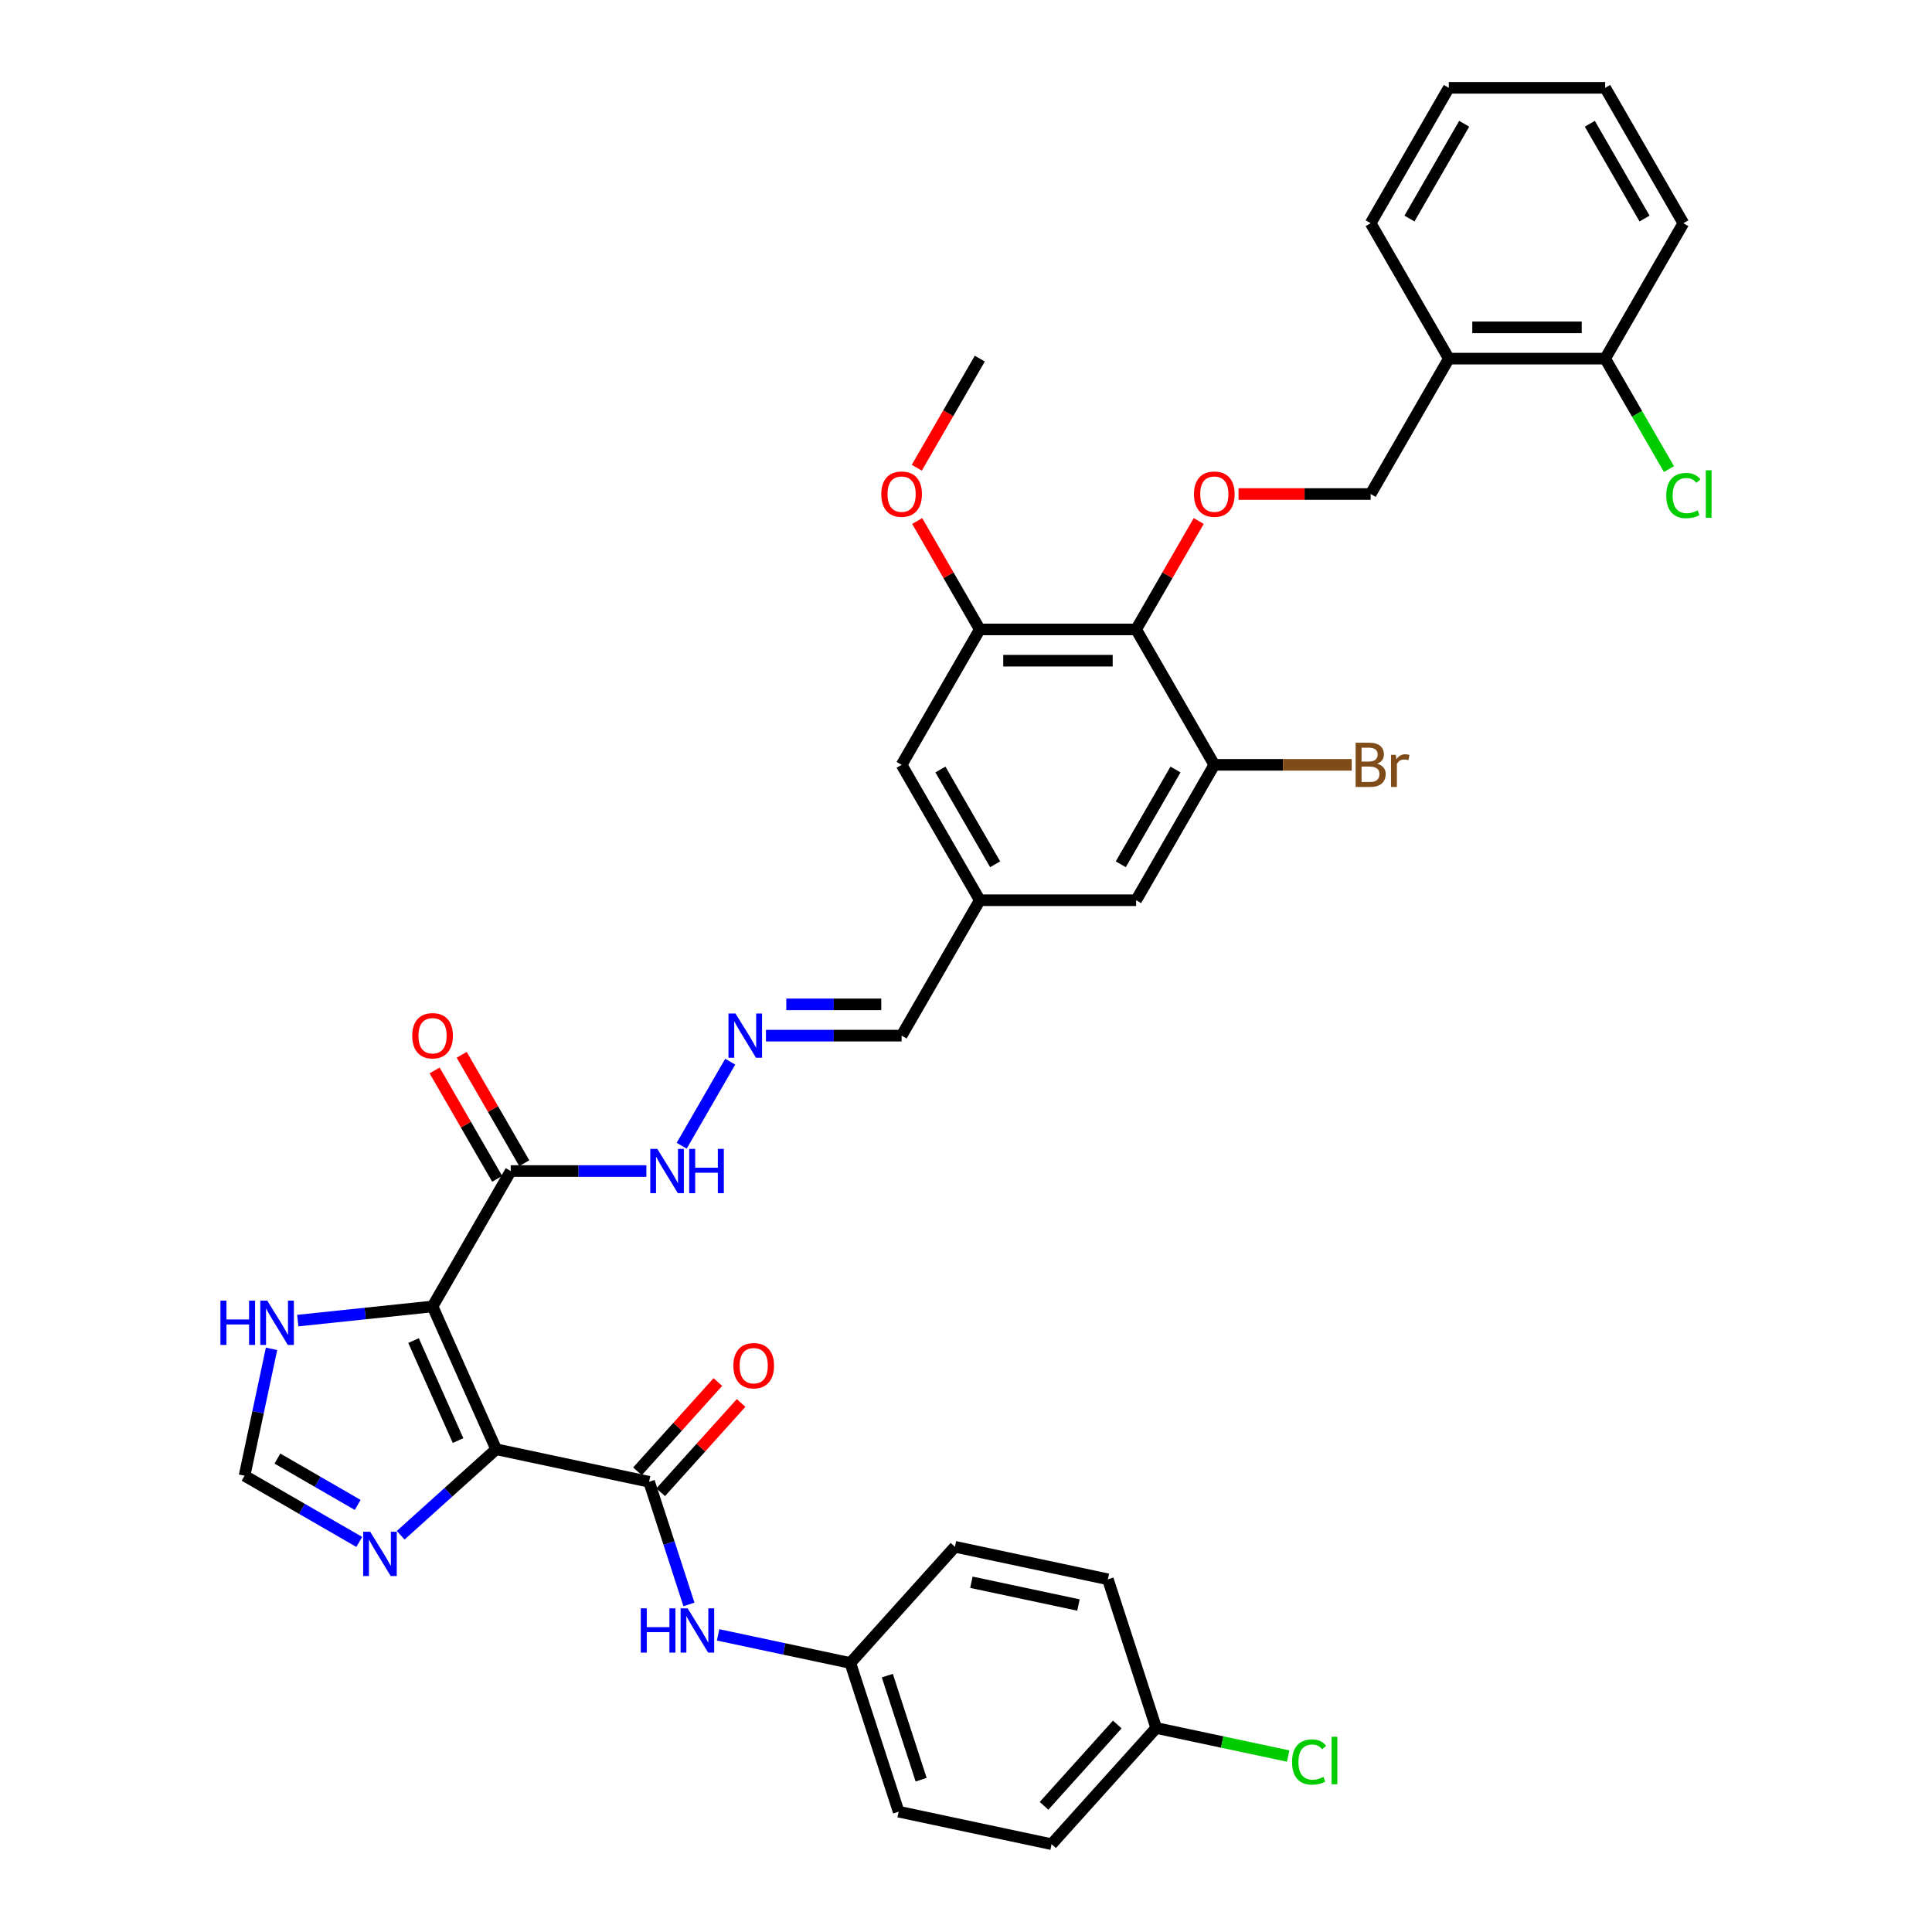 <?xml version='1.0' encoding='iso-8859-1'?>
<svg version='1.1' baseProfile='full'
              xmlns='http://www.w3.org/2000/svg'
                      xmlns:rdkit='http://www.rdkit.org/xml'
                      xmlns:xlink='http://www.w3.org/1999/xlink'
                  xml:space='preserve'
width='1000px' height='1000px' viewBox='0 0 1000 1000'>
<!-- END OF HEADER -->
<rect style='opacity:1.0;fill:#FFFFFF;stroke:none' width='1000' height='1000' x='0' y='0'> </rect>
<path class='bond-0' d='M 256.809,750.139 L 223.894,676.209' style='fill:none;fill-rule:evenodd;stroke:#000000;stroke-width:6px;stroke-linecap:butt;stroke-linejoin:miter;stroke-opacity:1' />
<path class='bond-0' d='M 237.086,745.633 L 214.045,693.882' style='fill:none;fill-rule:evenodd;stroke:#000000;stroke-width:6px;stroke-linecap:butt;stroke-linejoin:miter;stroke-opacity:1' />
<path class='bond-1' d='M 256.809,750.139 L 335.967,766.964' style='fill:none;fill-rule:evenodd;stroke:#000000;stroke-width:6px;stroke-linecap:butt;stroke-linejoin:miter;stroke-opacity:1' />
<path class='bond-3' d='M 256.809,750.139 L 232.097,772.39' style='fill:none;fill-rule:evenodd;stroke:#000000;stroke-width:6px;stroke-linecap:butt;stroke-linejoin:miter;stroke-opacity:1' />
<path class='bond-3' d='M 232.097,772.39 L 207.384,794.641' style='fill:none;fill-rule:evenodd;stroke:#0000FF;stroke-width:6px;stroke-linecap:butt;stroke-linejoin:miter;stroke-opacity:1' />
<path class='bond-2' d='M 223.894,676.209 L 264.357,606.126' style='fill:none;fill-rule:evenodd;stroke:#000000;stroke-width:6px;stroke-linecap:butt;stroke-linejoin:miter;stroke-opacity:1' />
<path class='bond-5' d='M 223.894,676.209 L 189.01,679.876' style='fill:none;fill-rule:evenodd;stroke:#000000;stroke-width:6px;stroke-linecap:butt;stroke-linejoin:miter;stroke-opacity:1' />
<path class='bond-5' d='M 189.01,679.876 L 154.126,683.542' style='fill:none;fill-rule:evenodd;stroke:#0000FF;stroke-width:6px;stroke-linecap:butt;stroke-linejoin:miter;stroke-opacity:1' />
<path class='bond-9' d='M 335.967,766.964 L 346.28,798.706' style='fill:none;fill-rule:evenodd;stroke:#000000;stroke-width:6px;stroke-linecap:butt;stroke-linejoin:miter;stroke-opacity:1' />
<path class='bond-9' d='M 346.28,798.706 L 356.594,830.447' style='fill:none;fill-rule:evenodd;stroke:#0000FF;stroke-width:6px;stroke-linecap:butt;stroke-linejoin:miter;stroke-opacity:1' />
<path class='bond-14' d='M 341.981,772.379 L 362.784,749.275' style='fill:none;fill-rule:evenodd;stroke:#000000;stroke-width:6px;stroke-linecap:butt;stroke-linejoin:miter;stroke-opacity:1' />
<path class='bond-14' d='M 362.784,749.275 L 383.587,726.171' style='fill:none;fill-rule:evenodd;stroke:#FF0000;stroke-width:6px;stroke-linecap:butt;stroke-linejoin:miter;stroke-opacity:1' />
<path class='bond-14' d='M 329.953,761.549 L 350.756,738.445' style='fill:none;fill-rule:evenodd;stroke:#000000;stroke-width:6px;stroke-linecap:butt;stroke-linejoin:miter;stroke-opacity:1' />
<path class='bond-14' d='M 350.756,738.445 L 371.559,715.341' style='fill:none;fill-rule:evenodd;stroke:#FF0000;stroke-width:6px;stroke-linecap:butt;stroke-linejoin:miter;stroke-opacity:1' />
<path class='bond-13' d='M 264.357,606.126 L 299.462,606.126' style='fill:none;fill-rule:evenodd;stroke:#000000;stroke-width:6px;stroke-linecap:butt;stroke-linejoin:miter;stroke-opacity:1' />
<path class='bond-13' d='M 299.462,606.126 L 334.568,606.126' style='fill:none;fill-rule:evenodd;stroke:#0000FF;stroke-width:6px;stroke-linecap:butt;stroke-linejoin:miter;stroke-opacity:1' />
<path class='bond-18' d='M 271.365,602.079 L 255.166,574.021' style='fill:none;fill-rule:evenodd;stroke:#000000;stroke-width:6px;stroke-linecap:butt;stroke-linejoin:miter;stroke-opacity:1' />
<path class='bond-18' d='M 255.166,574.021 L 238.967,545.963' style='fill:none;fill-rule:evenodd;stroke:#FF0000;stroke-width:6px;stroke-linecap:butt;stroke-linejoin:miter;stroke-opacity:1' />
<path class='bond-18' d='M 257.348,610.172 L 241.149,582.114' style='fill:none;fill-rule:evenodd;stroke:#000000;stroke-width:6px;stroke-linecap:butt;stroke-linejoin:miter;stroke-opacity:1' />
<path class='bond-18' d='M 241.149,582.114 L 224.95,554.056' style='fill:none;fill-rule:evenodd;stroke:#FF0000;stroke-width:6px;stroke-linecap:butt;stroke-linejoin:miter;stroke-opacity:1' />
<path class='bond-8' d='M 185.955,798.103 L 156.271,780.964' style='fill:none;fill-rule:evenodd;stroke:#0000FF;stroke-width:6px;stroke-linecap:butt;stroke-linejoin:miter;stroke-opacity:1' />
<path class='bond-8' d='M 156.271,780.964 L 126.586,763.826' style='fill:none;fill-rule:evenodd;stroke:#000000;stroke-width:6px;stroke-linecap:butt;stroke-linejoin:miter;stroke-opacity:1' />
<path class='bond-8' d='M 185.142,778.945 L 164.363,766.948' style='fill:none;fill-rule:evenodd;stroke:#0000FF;stroke-width:6px;stroke-linecap:butt;stroke-linejoin:miter;stroke-opacity:1' />
<path class='bond-8' d='M 164.363,766.948 L 143.584,754.951' style='fill:none;fill-rule:evenodd;stroke:#000000;stroke-width:6px;stroke-linecap:butt;stroke-linejoin:miter;stroke-opacity:1' />
<path class='bond-4' d='M 588.06,325.79 L 507.135,325.79' style='fill:none;fill-rule:evenodd;stroke:#000000;stroke-width:6px;stroke-linecap:butt;stroke-linejoin:miter;stroke-opacity:1' />
<path class='bond-4' d='M 575.922,341.975 L 519.273,341.975' style='fill:none;fill-rule:evenodd;stroke:#000000;stroke-width:6px;stroke-linecap:butt;stroke-linejoin:miter;stroke-opacity:1' />
<path class='bond-10' d='M 588.06,325.79 L 604.26,297.732' style='fill:none;fill-rule:evenodd;stroke:#000000;stroke-width:6px;stroke-linecap:butt;stroke-linejoin:miter;stroke-opacity:1' />
<path class='bond-10' d='M 604.26,297.732 L 620.459,269.674' style='fill:none;fill-rule:evenodd;stroke:#FF0000;stroke-width:6px;stroke-linecap:butt;stroke-linejoin:miter;stroke-opacity:1' />
<path class='bond-39' d='M 588.06,325.79 L 628.523,395.874' style='fill:none;fill-rule:evenodd;stroke:#000000;stroke-width:6px;stroke-linecap:butt;stroke-linejoin:miter;stroke-opacity:1' />
<path class='bond-37' d='M 140.546,698.151 L 133.566,730.988' style='fill:none;fill-rule:evenodd;stroke:#0000FF;stroke-width:6px;stroke-linecap:butt;stroke-linejoin:miter;stroke-opacity:1' />
<path class='bond-37' d='M 133.566,730.988 L 126.586,763.826' style='fill:none;fill-rule:evenodd;stroke:#000000;stroke-width:6px;stroke-linecap:butt;stroke-linejoin:miter;stroke-opacity:1' />
<path class='bond-6' d='M 628.523,395.874 L 588.06,465.958' style='fill:none;fill-rule:evenodd;stroke:#000000;stroke-width:6px;stroke-linecap:butt;stroke-linejoin:miter;stroke-opacity:1' />
<path class='bond-6' d='M 608.437,398.294 L 580.113,447.353' style='fill:none;fill-rule:evenodd;stroke:#000000;stroke-width:6px;stroke-linecap:butt;stroke-linejoin:miter;stroke-opacity:1' />
<path class='bond-23' d='M 628.523,395.874 L 664.082,395.874' style='fill:none;fill-rule:evenodd;stroke:#000000;stroke-width:6px;stroke-linecap:butt;stroke-linejoin:miter;stroke-opacity:1' />
<path class='bond-23' d='M 664.082,395.874 L 699.641,395.874' style='fill:none;fill-rule:evenodd;stroke:#7F4C19;stroke-width:6px;stroke-linecap:butt;stroke-linejoin:miter;stroke-opacity:1' />
<path class='bond-7' d='M 507.135,325.79 L 466.672,395.874' style='fill:none;fill-rule:evenodd;stroke:#000000;stroke-width:6px;stroke-linecap:butt;stroke-linejoin:miter;stroke-opacity:1' />
<path class='bond-24' d='M 507.135,325.79 L 490.935,297.732' style='fill:none;fill-rule:evenodd;stroke:#000000;stroke-width:6px;stroke-linecap:butt;stroke-linejoin:miter;stroke-opacity:1' />
<path class='bond-24' d='M 490.935,297.732 L 474.736,269.674' style='fill:none;fill-rule:evenodd;stroke:#FF0000;stroke-width:6px;stroke-linecap:butt;stroke-linejoin:miter;stroke-opacity:1' />
<path class='bond-22' d='M 371.689,846.207 L 405.91,853.481' style='fill:none;fill-rule:evenodd;stroke:#0000FF;stroke-width:6px;stroke-linecap:butt;stroke-linejoin:miter;stroke-opacity:1' />
<path class='bond-22' d='M 405.91,853.481 L 440.132,860.755' style='fill:none;fill-rule:evenodd;stroke:#000000;stroke-width:6px;stroke-linecap:butt;stroke-linejoin:miter;stroke-opacity:1' />
<path class='bond-17' d='M 641.067,255.706 L 675.258,255.706' style='fill:none;fill-rule:evenodd;stroke:#FF0000;stroke-width:6px;stroke-linecap:butt;stroke-linejoin:miter;stroke-opacity:1' />
<path class='bond-17' d='M 675.258,255.706 L 709.449,255.706' style='fill:none;fill-rule:evenodd;stroke:#000000;stroke-width:6px;stroke-linecap:butt;stroke-linejoin:miter;stroke-opacity:1' />
<path class='bond-11' d='M 377.962,549.524 L 352.842,593.033' style='fill:none;fill-rule:evenodd;stroke:#0000FF;stroke-width:6px;stroke-linecap:butt;stroke-linejoin:miter;stroke-opacity:1' />
<path class='bond-21' d='M 396.46,536.042 L 431.566,536.042' style='fill:none;fill-rule:evenodd;stroke:#0000FF;stroke-width:6px;stroke-linecap:butt;stroke-linejoin:miter;stroke-opacity:1' />
<path class='bond-21' d='M 431.566,536.042 L 466.672,536.042' style='fill:none;fill-rule:evenodd;stroke:#000000;stroke-width:6px;stroke-linecap:butt;stroke-linejoin:miter;stroke-opacity:1' />
<path class='bond-21' d='M 406.992,519.857 L 431.566,519.857' style='fill:none;fill-rule:evenodd;stroke:#0000FF;stroke-width:6px;stroke-linecap:butt;stroke-linejoin:miter;stroke-opacity:1' />
<path class='bond-21' d='M 431.566,519.857 L 456.14,519.857' style='fill:none;fill-rule:evenodd;stroke:#000000;stroke-width:6px;stroke-linecap:butt;stroke-linejoin:miter;stroke-opacity:1' />
<path class='bond-12' d='M 749.912,185.622 L 709.449,255.706' style='fill:none;fill-rule:evenodd;stroke:#000000;stroke-width:6px;stroke-linecap:butt;stroke-linejoin:miter;stroke-opacity:1' />
<path class='bond-20' d='M 749.912,185.622 L 830.838,185.622' style='fill:none;fill-rule:evenodd;stroke:#000000;stroke-width:6px;stroke-linecap:butt;stroke-linejoin:miter;stroke-opacity:1' />
<path class='bond-20' d='M 762.051,169.437 L 818.699,169.437' style='fill:none;fill-rule:evenodd;stroke:#000000;stroke-width:6px;stroke-linecap:butt;stroke-linejoin:miter;stroke-opacity:1' />
<path class='bond-32' d='M 749.912,185.622 L 709.449,115.538' style='fill:none;fill-rule:evenodd;stroke:#000000;stroke-width:6px;stroke-linecap:butt;stroke-linejoin:miter;stroke-opacity:1' />
<path class='bond-15' d='M 588.06,465.958 L 507.135,465.958' style='fill:none;fill-rule:evenodd;stroke:#000000;stroke-width:6px;stroke-linecap:butt;stroke-linejoin:miter;stroke-opacity:1' />
<path class='bond-16' d='M 466.672,395.874 L 507.135,465.958' style='fill:none;fill-rule:evenodd;stroke:#000000;stroke-width:6px;stroke-linecap:butt;stroke-linejoin:miter;stroke-opacity:1' />
<path class='bond-16' d='M 486.758,398.294 L 515.082,447.353' style='fill:none;fill-rule:evenodd;stroke:#000000;stroke-width:6px;stroke-linecap:butt;stroke-linejoin:miter;stroke-opacity:1' />
<path class='bond-19' d='M 507.135,465.958 L 466.672,536.042' style='fill:none;fill-rule:evenodd;stroke:#000000;stroke-width:6px;stroke-linecap:butt;stroke-linejoin:miter;stroke-opacity:1' />
<path class='bond-26' d='M 830.838,185.622 L 847.341,214.206' style='fill:none;fill-rule:evenodd;stroke:#000000;stroke-width:6px;stroke-linecap:butt;stroke-linejoin:miter;stroke-opacity:1' />
<path class='bond-26' d='M 847.341,214.206 L 863.844,242.79' style='fill:none;fill-rule:evenodd;stroke:#00CC00;stroke-width:6px;stroke-linecap:butt;stroke-linejoin:miter;stroke-opacity:1' />
<path class='bond-33' d='M 830.838,185.622 L 871.301,115.538' style='fill:none;fill-rule:evenodd;stroke:#000000;stroke-width:6px;stroke-linecap:butt;stroke-linejoin:miter;stroke-opacity:1' />
<path class='bond-28' d='M 440.132,860.755 L 494.282,800.615' style='fill:none;fill-rule:evenodd;stroke:#000000;stroke-width:6px;stroke-linecap:butt;stroke-linejoin:miter;stroke-opacity:1' />
<path class='bond-29' d='M 440.132,860.755 L 465.139,937.72' style='fill:none;fill-rule:evenodd;stroke:#000000;stroke-width:6px;stroke-linecap:butt;stroke-linejoin:miter;stroke-opacity:1' />
<path class='bond-29' d='M 459.276,867.298 L 476.781,921.174' style='fill:none;fill-rule:evenodd;stroke:#000000;stroke-width:6px;stroke-linecap:butt;stroke-linejoin:miter;stroke-opacity:1' />
<path class='bond-34' d='M 474.53,242.094 L 490.832,213.858' style='fill:none;fill-rule:evenodd;stroke:#FF0000;stroke-width:6px;stroke-linecap:butt;stroke-linejoin:miter;stroke-opacity:1' />
<path class='bond-34' d='M 490.832,213.858 L 507.135,185.622' style='fill:none;fill-rule:evenodd;stroke:#000000;stroke-width:6px;stroke-linecap:butt;stroke-linejoin:miter;stroke-opacity:1' />
<path class='bond-25' d='M 598.447,894.406 L 544.297,954.545' style='fill:none;fill-rule:evenodd;stroke:#000000;stroke-width:6px;stroke-linecap:butt;stroke-linejoin:miter;stroke-opacity:1' />
<path class='bond-25' d='M 578.296,892.597 L 540.391,934.695' style='fill:none;fill-rule:evenodd;stroke:#000000;stroke-width:6px;stroke-linecap:butt;stroke-linejoin:miter;stroke-opacity:1' />
<path class='bond-27' d='M 598.447,894.406 L 632.595,901.664' style='fill:none;fill-rule:evenodd;stroke:#000000;stroke-width:6px;stroke-linecap:butt;stroke-linejoin:miter;stroke-opacity:1' />
<path class='bond-27' d='M 632.595,901.664 L 666.744,908.923' style='fill:none;fill-rule:evenodd;stroke:#00CC00;stroke-width:6px;stroke-linecap:butt;stroke-linejoin:miter;stroke-opacity:1' />
<path class='bond-38' d='M 598.447,894.406 L 573.439,817.441' style='fill:none;fill-rule:evenodd;stroke:#000000;stroke-width:6px;stroke-linecap:butt;stroke-linejoin:miter;stroke-opacity:1' />
<path class='bond-30' d='M 494.282,800.615 L 573.439,817.441' style='fill:none;fill-rule:evenodd;stroke:#000000;stroke-width:6px;stroke-linecap:butt;stroke-linejoin:miter;stroke-opacity:1' />
<path class='bond-30' d='M 502.79,818.971 L 558.201,830.748' style='fill:none;fill-rule:evenodd;stroke:#000000;stroke-width:6px;stroke-linecap:butt;stroke-linejoin:miter;stroke-opacity:1' />
<path class='bond-31' d='M 465.139,937.72 L 544.297,954.545' style='fill:none;fill-rule:evenodd;stroke:#000000;stroke-width:6px;stroke-linecap:butt;stroke-linejoin:miter;stroke-opacity:1' />
<path class='bond-35' d='M 709.449,115.538 L 749.912,45.455' style='fill:none;fill-rule:evenodd;stroke:#000000;stroke-width:6px;stroke-linecap:butt;stroke-linejoin:miter;stroke-opacity:1' />
<path class='bond-35' d='M 729.535,113.118 L 757.86,64.06' style='fill:none;fill-rule:evenodd;stroke:#000000;stroke-width:6px;stroke-linecap:butt;stroke-linejoin:miter;stroke-opacity:1' />
<path class='bond-40' d='M 871.301,115.538 L 830.838,45.455' style='fill:none;fill-rule:evenodd;stroke:#000000;stroke-width:6px;stroke-linecap:butt;stroke-linejoin:miter;stroke-opacity:1' />
<path class='bond-40' d='M 851.215,113.118 L 822.891,64.06' style='fill:none;fill-rule:evenodd;stroke:#000000;stroke-width:6px;stroke-linecap:butt;stroke-linejoin:miter;stroke-opacity:1' />
<path class='bond-36' d='M 749.912,45.455 L 830.838,45.455' style='fill:none;fill-rule:evenodd;stroke:#000000;stroke-width:6px;stroke-linecap:butt;stroke-linejoin:miter;stroke-opacity:1' />
<path  class='atom-4' d='M 191.604 792.83
L 199.114 804.969
Q 199.858 806.166, 201.056 808.335
Q 202.254 810.504, 202.318 810.634
L 202.318 792.83
L 205.361 792.83
L 205.361 815.748
L 202.221 815.748
L 194.161 802.476
Q 193.222 800.922, 192.219 799.142
Q 191.248 797.362, 190.956 796.811
L 190.956 815.748
L 187.978 815.748
L 187.978 792.83
L 191.604 792.83
' fill='#0000FF'/>
<path  class='atom-6' d='M 114.1 673.209
L 117.208 673.209
L 117.208 682.953
L 128.926 682.953
L 128.926 673.209
L 132.033 673.209
L 132.033 696.128
L 128.926 696.128
L 128.926 685.543
L 117.208 685.543
L 117.208 696.128
L 114.1 696.128
L 114.1 673.209
' fill='#0000FF'/>
<path  class='atom-6' d='M 138.345 673.209
L 145.855 685.348
Q 146.6 686.546, 147.797 688.715
Q 148.995 690.884, 149.06 691.013
L 149.06 673.209
L 152.103 673.209
L 152.103 696.128
L 148.963 696.128
L 140.903 682.856
Q 139.964 681.302, 138.96 679.522
Q 137.989 677.741, 137.698 677.191
L 137.698 696.128
L 134.72 696.128
L 134.72 673.209
L 138.345 673.209
' fill='#0000FF'/>
<path  class='atom-10' d='M 331.663 832.47
L 334.771 832.47
L 334.771 842.214
L 346.489 842.214
L 346.489 832.47
L 349.596 832.47
L 349.596 855.389
L 346.489 855.389
L 346.489 844.803
L 334.771 844.803
L 334.771 855.389
L 331.663 855.389
L 331.663 832.47
' fill='#0000FF'/>
<path  class='atom-10' d='M 355.908 832.47
L 363.418 844.609
Q 364.163 845.807, 365.361 847.976
Q 366.558 850.145, 366.623 850.274
L 366.623 832.47
L 369.666 832.47
L 369.666 855.389
L 366.526 855.389
L 358.466 842.117
Q 357.527 840.563, 356.523 838.783
Q 355.552 837.002, 355.261 836.452
L 355.261 855.389
L 352.283 855.389
L 352.283 832.47
L 355.908 832.47
' fill='#0000FF'/>
<path  class='atom-11' d='M 618.003 255.771
Q 618.003 250.268, 620.722 247.193
Q 623.441 244.118, 628.523 244.118
Q 633.605 244.118, 636.325 247.193
Q 639.044 250.268, 639.044 255.771
Q 639.044 261.339, 636.292 264.511
Q 633.541 267.651, 628.523 267.651
Q 623.474 267.651, 620.722 264.511
Q 618.003 261.371, 618.003 255.771
M 628.523 265.061
Q 632.019 265.061, 633.897 262.731
Q 635.807 260.368, 635.807 255.771
Q 635.807 251.271, 633.897 249.006
Q 632.019 246.707, 628.523 246.707
Q 625.027 246.707, 623.117 248.973
Q 621.24 251.239, 621.24 255.771
Q 621.24 260.4, 623.117 262.731
Q 625.027 265.061, 628.523 265.061
' fill='#FF0000'/>
<path  class='atom-12' d='M 380.68 524.583
L 388.19 536.721
Q 388.934 537.919, 390.132 540.088
Q 391.33 542.257, 391.394 542.386
L 391.394 524.583
L 394.437 524.583
L 394.437 547.501
L 391.297 547.501
L 383.237 534.229
Q 382.298 532.675, 381.295 530.895
Q 380.324 529.114, 380.032 528.564
L 380.032 547.501
L 377.054 547.501
L 377.054 524.583
L 380.68 524.583
' fill='#0000FF'/>
<path  class='atom-14' d='M 340.217 594.666
L 347.727 606.805
Q 348.471 608.003, 349.669 610.172
Q 350.867 612.341, 350.931 612.47
L 350.931 594.666
L 353.974 594.666
L 353.974 617.585
L 350.834 617.585
L 342.774 604.313
Q 341.835 602.759, 340.832 600.979
Q 339.861 599.198, 339.569 598.648
L 339.569 617.585
L 336.591 617.585
L 336.591 594.666
L 340.217 594.666
' fill='#0000FF'/>
<path  class='atom-14' d='M 356.726 594.666
L 359.833 594.666
L 359.833 604.41
L 371.551 604.41
L 371.551 594.666
L 374.659 594.666
L 374.659 617.585
L 371.551 617.585
L 371.551 607
L 359.833 607
L 359.833 617.585
L 356.726 617.585
L 356.726 594.666
' fill='#0000FF'/>
<path  class='atom-15' d='M 379.596 706.889
Q 379.596 701.387, 382.316 698.311
Q 385.035 695.236, 390.117 695.236
Q 395.199 695.236, 397.918 698.311
Q 400.637 701.387, 400.637 706.889
Q 400.637 712.457, 397.886 715.629
Q 395.134 718.769, 390.117 718.769
Q 385.067 718.769, 382.316 715.629
Q 379.596 712.49, 379.596 706.889
M 390.117 716.18
Q 393.613 716.18, 395.49 713.849
Q 397.4 711.486, 397.4 706.889
Q 397.4 702.39, 395.49 700.124
Q 393.613 697.826, 390.117 697.826
Q 386.621 697.826, 384.711 700.092
Q 382.834 702.358, 382.834 706.889
Q 382.834 711.518, 384.711 713.849
Q 386.621 716.18, 390.117 716.18
' fill='#FF0000'/>
<path  class='atom-19' d='M 213.374 536.106
Q 213.374 530.603, 216.093 527.528
Q 218.812 524.453, 223.894 524.453
Q 228.976 524.453, 231.695 527.528
Q 234.414 530.603, 234.414 536.106
Q 234.414 541.674, 231.663 544.846
Q 228.911 547.986, 223.894 547.986
Q 218.844 547.986, 216.093 544.846
Q 213.374 541.707, 213.374 536.106
M 223.894 545.397
Q 227.39 545.397, 229.267 543.066
Q 231.177 540.703, 231.177 536.106
Q 231.177 531.607, 229.267 529.341
Q 227.39 527.043, 223.894 527.043
Q 220.398 527.043, 218.488 529.309
Q 216.611 531.575, 216.611 536.106
Q 216.611 540.735, 218.488 543.066
Q 220.398 545.397, 223.894 545.397
' fill='#FF0000'/>
<path  class='atom-24' d='M 712.8 395.291
Q 715.001 395.906, 716.101 397.266
Q 717.234 398.593, 717.234 400.568
Q 717.234 403.74, 715.195 405.553
Q 713.188 407.333, 709.368 407.333
L 701.664 407.333
L 701.664 384.415
L 708.43 384.415
Q 712.346 384.415, 714.321 386.001
Q 716.296 387.587, 716.296 390.5
Q 716.296 393.964, 712.8 395.291
M 704.739 387.004
L 704.739 394.191
L 708.43 394.191
Q 710.695 394.191, 711.861 393.284
Q 713.059 392.346, 713.059 390.5
Q 713.059 387.004, 708.43 387.004
L 704.739 387.004
M 709.368 404.743
Q 711.602 404.743, 712.8 403.675
Q 713.997 402.607, 713.997 400.568
Q 713.997 398.69, 712.67 397.751
Q 711.375 396.78, 708.883 396.78
L 704.739 396.78
L 704.739 404.743
L 709.368 404.743
' fill='#7F4C19'/>
<path  class='atom-24' d='M 722.446 390.695
L 722.802 392.993
Q 724.55 390.403, 727.399 390.403
Q 728.305 390.403, 729.535 390.727
L 729.049 393.446
Q 727.658 393.122, 726.881 393.122
Q 725.521 393.122, 724.615 393.673
Q 723.741 394.191, 723.029 395.453
L 723.029 407.333
L 719.986 407.333
L 719.986 390.695
L 722.446 390.695
' fill='#7F4C19'/>
<path  class='atom-25' d='M 456.151 255.771
Q 456.151 250.268, 458.87 247.193
Q 461.589 244.118, 466.672 244.118
Q 471.754 244.118, 474.473 247.193
Q 477.192 250.268, 477.192 255.771
Q 477.192 261.339, 474.44 264.511
Q 471.689 267.651, 466.672 267.651
Q 461.622 267.651, 458.87 264.511
Q 456.151 261.371, 456.151 255.771
M 466.672 265.061
Q 470.168 265.061, 472.045 262.731
Q 473.955 260.368, 473.955 255.771
Q 473.955 251.271, 472.045 249.006
Q 470.168 246.707, 466.672 246.707
Q 463.176 246.707, 461.266 248.973
Q 459.388 251.239, 459.388 255.771
Q 459.388 260.4, 461.266 262.731
Q 463.176 265.061, 466.672 265.061
' fill='#FF0000'/>
<path  class='atom-27' d='M 862.464 256.499
Q 862.464 250.802, 865.118 247.824
Q 867.805 244.814, 872.887 244.814
Q 877.613 244.814, 880.138 248.148
L 878.002 249.896
Q 876.157 247.468, 872.887 247.468
Q 869.424 247.468, 867.578 249.799
Q 865.766 252.097, 865.766 256.499
Q 865.766 261.031, 867.643 263.362
Q 869.553 265.692, 873.243 265.692
Q 875.768 265.692, 878.714 264.171
L 879.62 266.599
Q 878.423 267.376, 876.61 267.829
Q 874.797 268.282, 872.79 268.282
Q 867.805 268.282, 865.118 265.239
Q 862.464 262.196, 862.464 256.499
' fill='#00CC00'/>
<path  class='atom-27' d='M 882.922 243.422
L 885.9 243.422
L 885.9 267.991
L 882.922 267.991
L 882.922 243.422
' fill='#00CC00'/>
<path  class='atom-28' d='M 668.767 912.024
Q 668.767 906.327, 671.421 903.349
Q 674.108 900.339, 679.19 900.339
Q 683.916 900.339, 686.441 903.673
L 684.305 905.421
Q 682.46 902.993, 679.19 902.993
Q 675.727 902.993, 673.882 905.324
Q 672.069 907.622, 672.069 912.024
Q 672.069 916.556, 673.946 918.887
Q 675.856 921.217, 679.546 921.217
Q 682.071 921.217, 685.017 919.696
L 685.923 922.124
Q 684.726 922.901, 682.913 923.354
Q 681.1 923.807, 679.093 923.807
Q 674.108 923.807, 671.421 920.764
Q 668.767 917.721, 668.767 912.024
' fill='#00CC00'/>
<path  class='atom-28' d='M 689.225 898.947
L 692.203 898.947
L 692.203 923.516
L 689.225 923.516
L 689.225 898.947
' fill='#00CC00'/>
</svg>
